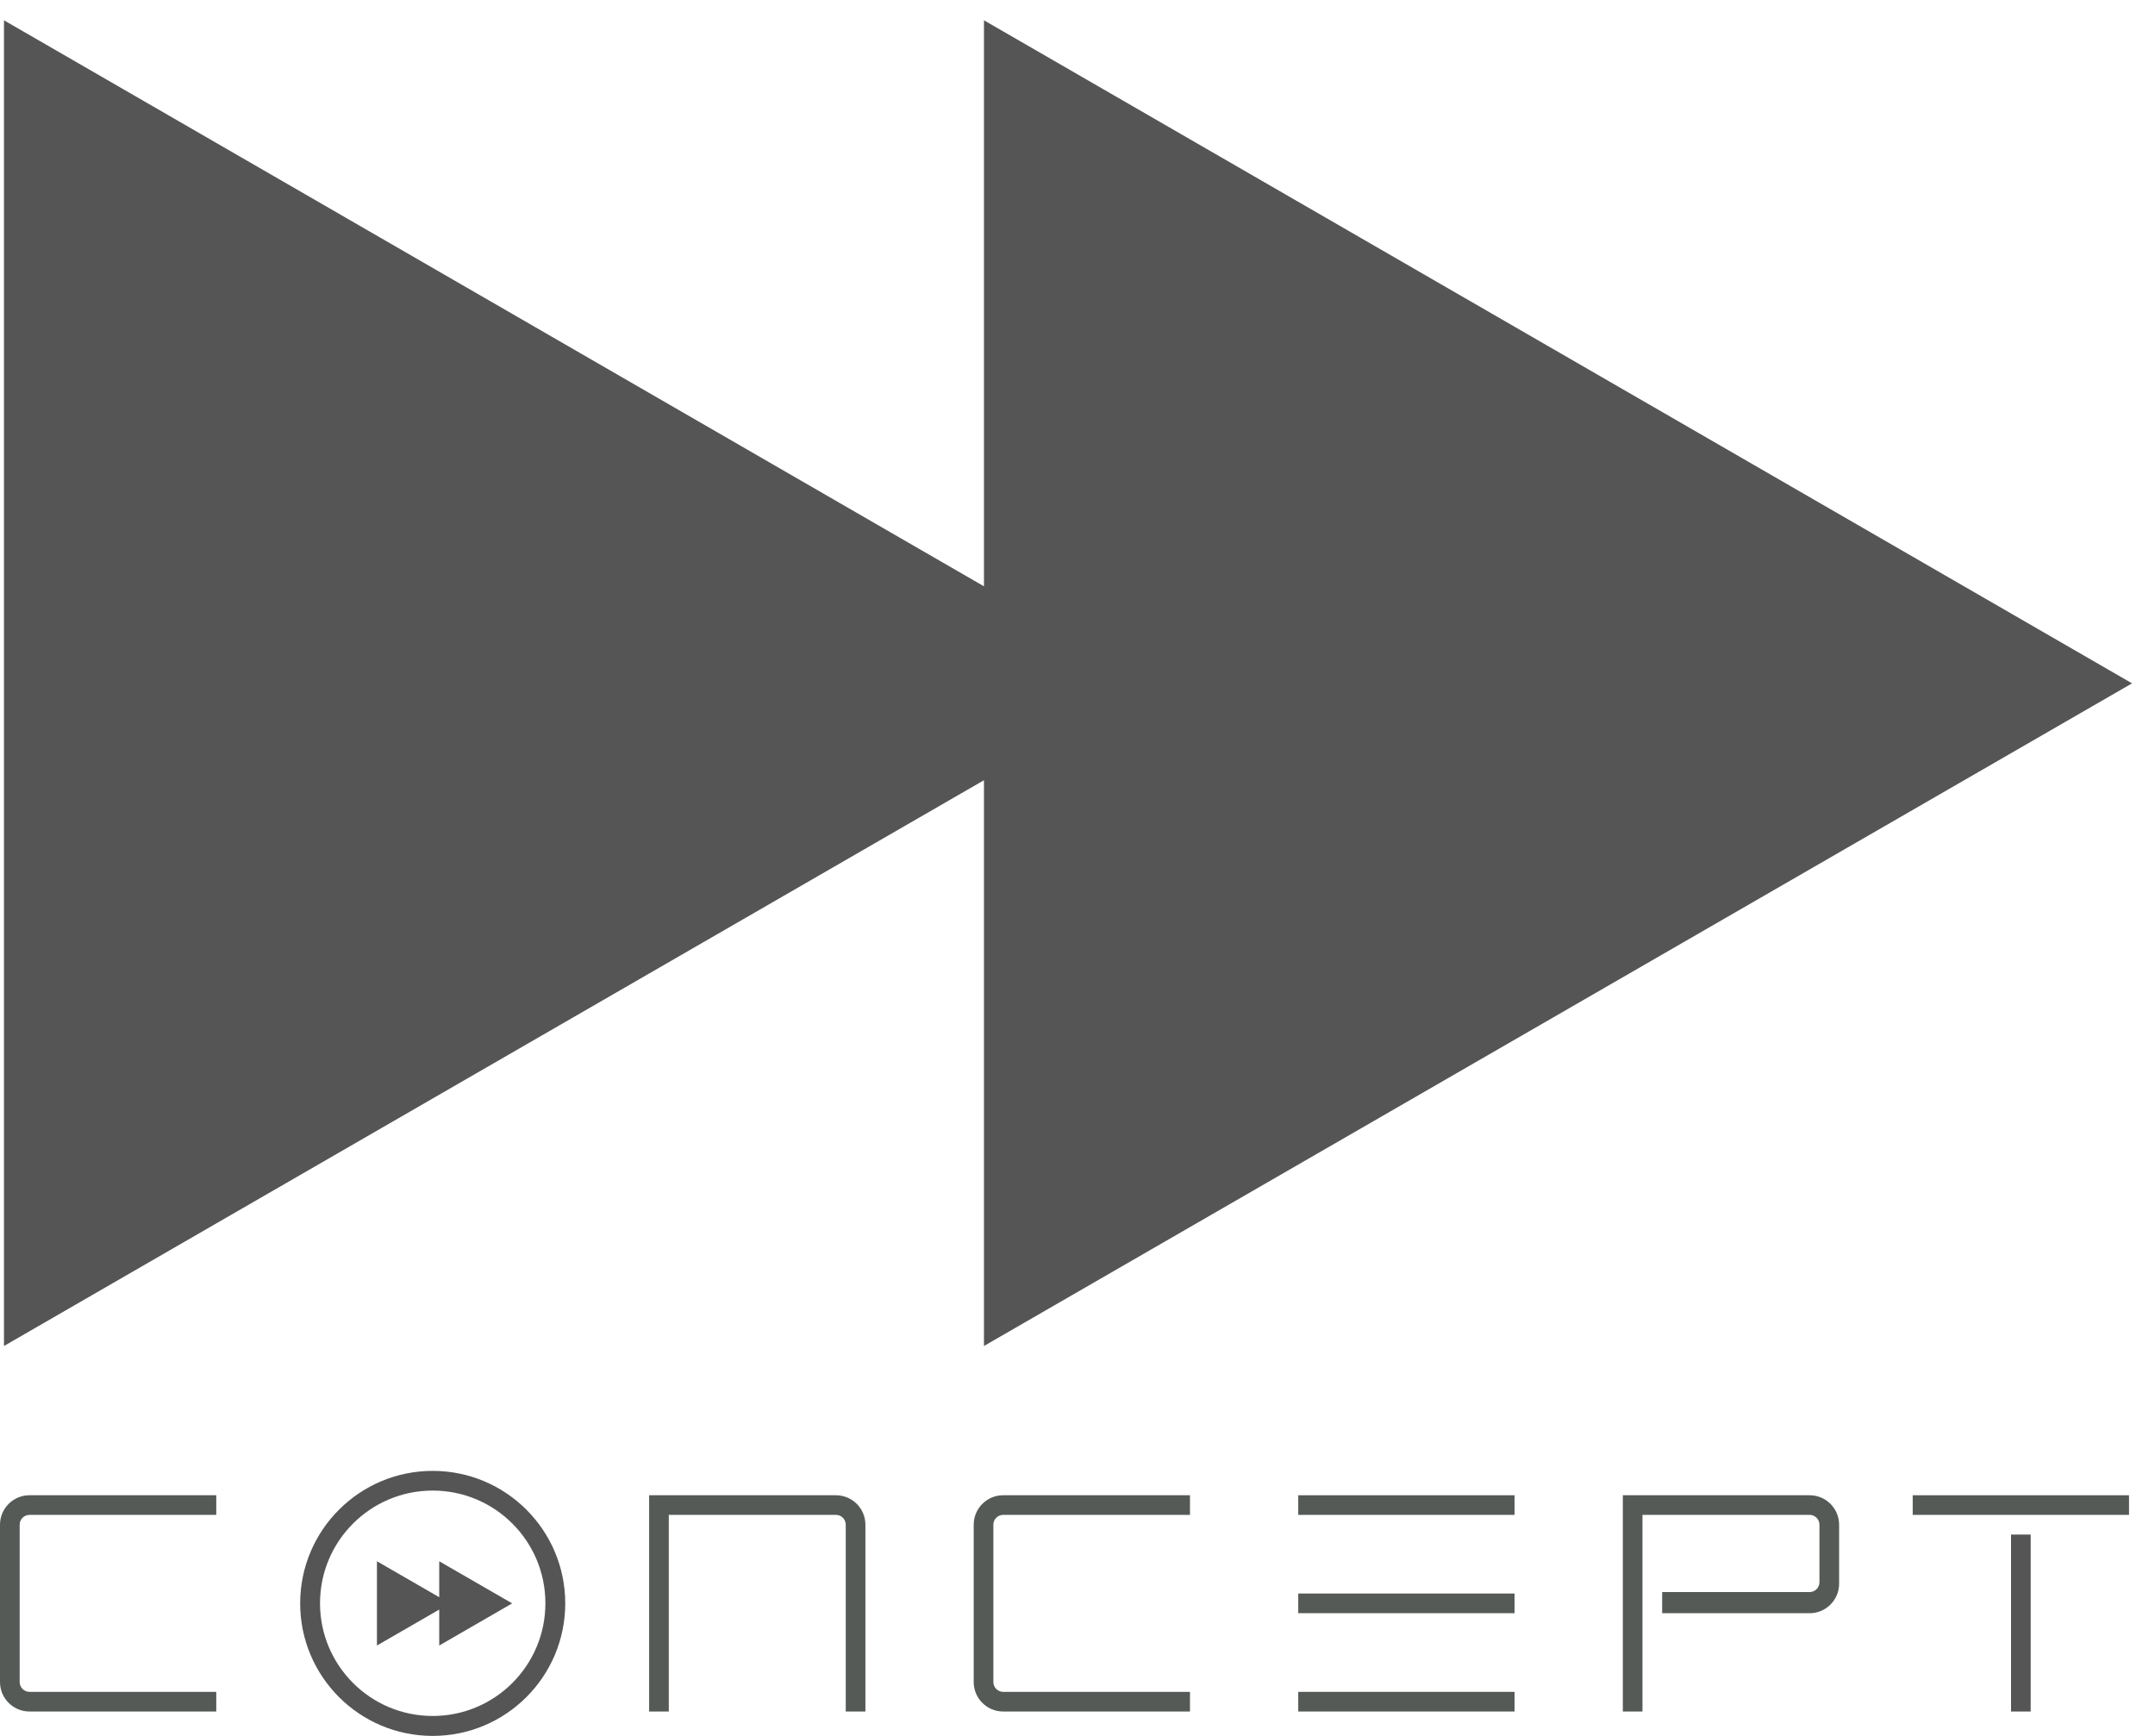 <?xml version="1.0" encoding="UTF-8" standalone="no"?>
<svg width="72px" height="58px" viewBox="0 0 72 58" version="1.1" xmlns="http://www.w3.org/2000/svg" xmlns:xlink="http://www.w3.org/1999/xlink">
    <!-- Generator: Sketch 42 (36781) - http://www.bohemiancoding.com/sketch -->
    <title>LOGO CONCEPT</title>
    <desc>Created with Sketch.</desc>
    <defs></defs>
    <g id="Page-2" stroke="none" stroke-width="1" fill="none" fill-rule="evenodd">
        <g id="Desktop-HD-Copy-22" transform="translate(-644, -29)">
            <g id="LOGO-CONCEPT" transform="translate(644, 29)">
                <g id="LOGO_CONCEPT">
                    <g>
                        <polyline id="Fill-1" fill="#555555" points="32.875 0.678 71.233 22.832 32.875 44.972 32.875 26.069 0.133 44.972 0.133 0.678 32.875 19.59 32.875 0.678"></polyline>
                        <polygon id="Fill-3" fill="#555A57" points="43.375 50.615 50.602 50.615 50.602 49.959 43.375 49.959"></polygon>
                        <polygon id="Fill-4" fill="#555A57" points="43.375 53.9 50.602 53.9 50.602 53.243 43.375 53.243"></polygon>
                        <polygon id="Fill-5" fill="#555A57" points="43.375 57.185 50.602 57.185 50.602 56.528 43.375 56.528"></polygon>
                        <path d="M0.985,49.959 L7.226,49.959 L7.226,50.615 L0.985,50.615 C0.804,50.615 0.657,50.763 0.657,50.944 L0.657,56.199 C0.657,56.381 0.804,56.528 0.985,56.528 L7.226,56.528 L7.226,57.185 L0.985,57.185 C0.441,57.185 0,56.744 0,56.199 L0,50.944 C0,50.4 0.441,49.959 0.985,49.959" id="Fill-6" fill="#555A57"></path>
                        <path d="M27.929,49.959 C28.473,49.959 28.914,50.4 28.914,50.944 L28.914,57.185 L28.257,57.185 L28.257,50.944 C28.257,50.763 28.11,50.615 27.929,50.615 L22.345,50.615 L22.345,57.185 L21.688,57.185 L21.688,49.959 L27.929,49.959" id="Fill-7" fill="#555A57"></path>
                        <path d="M33.517,49.959 L39.758,49.959 L39.758,50.615 L33.517,50.615 C33.336,50.615 33.189,50.763 33.189,50.944 L33.189,56.199 C33.189,56.381 33.336,56.528 33.517,56.528 L39.758,56.528 L39.758,57.185 L33.517,57.185 C32.973,57.185 32.532,56.744 32.532,56.199 L32.532,50.944 C32.532,50.4 32.973,49.959 33.517,49.959" id="Fill-8" fill="#555A57"></path>
                        <path d="M60.46,49.959 C61.004,49.959 61.446,50.4 61.446,50.944 L61.446,52.915 C61.446,53.459 61.004,53.901 60.46,53.901 L55.534,53.901 L55.534,53.194 L60.46,53.194 C60.642,53.194 60.789,53.047 60.789,52.865 L60.789,50.944 C60.789,50.763 60.642,50.615 60.46,50.615 L54.876,50.615 L54.876,57.185 L54.22,57.185 L54.22,49.959 L60.46,49.959" id="Fill-9" fill="#555A57"></path>
                        <polygon id="Fill-10" fill="#555A57" points="63.905 50.615 71.132 50.615 71.132 49.959 63.905 49.959"></polygon>
                        <g id="Group-14" transform="translate(10, 49)" fill="#555555">
                            <polygon id="Fill-11" points="57.19 8.185 57.846 8.185 57.846 2.273 57.19 2.273"></polygon>
                            <path d="M8.885,4.572 C8.885,2.127 6.902,0.145 4.457,0.145 C2.012,0.145 0.029,2.127 0.029,4.572 C0.029,7.018 2.012,9 4.457,9 C6.902,9 8.885,7.018 8.885,4.572 M8.222,4.569 C8.222,6.648 6.536,8.334 4.457,8.334 C2.377,8.334 0.692,6.648 0.692,4.569 C0.692,2.488 2.377,0.803 4.457,0.803 C6.536,0.803 8.222,2.488 8.222,4.569" id="Fill-13"></path>
                        </g>
                        <polyline id="Fill-15" fill="#555555" points="14.675 52.165 17.112 53.572 14.675 54.98 14.675 53.778 12.594 54.98 12.594 52.165 14.675 53.366 14.675 52.165"></polyline>
                    </g>
                </g>
            </g>
        </g>
    </g>
</svg>
